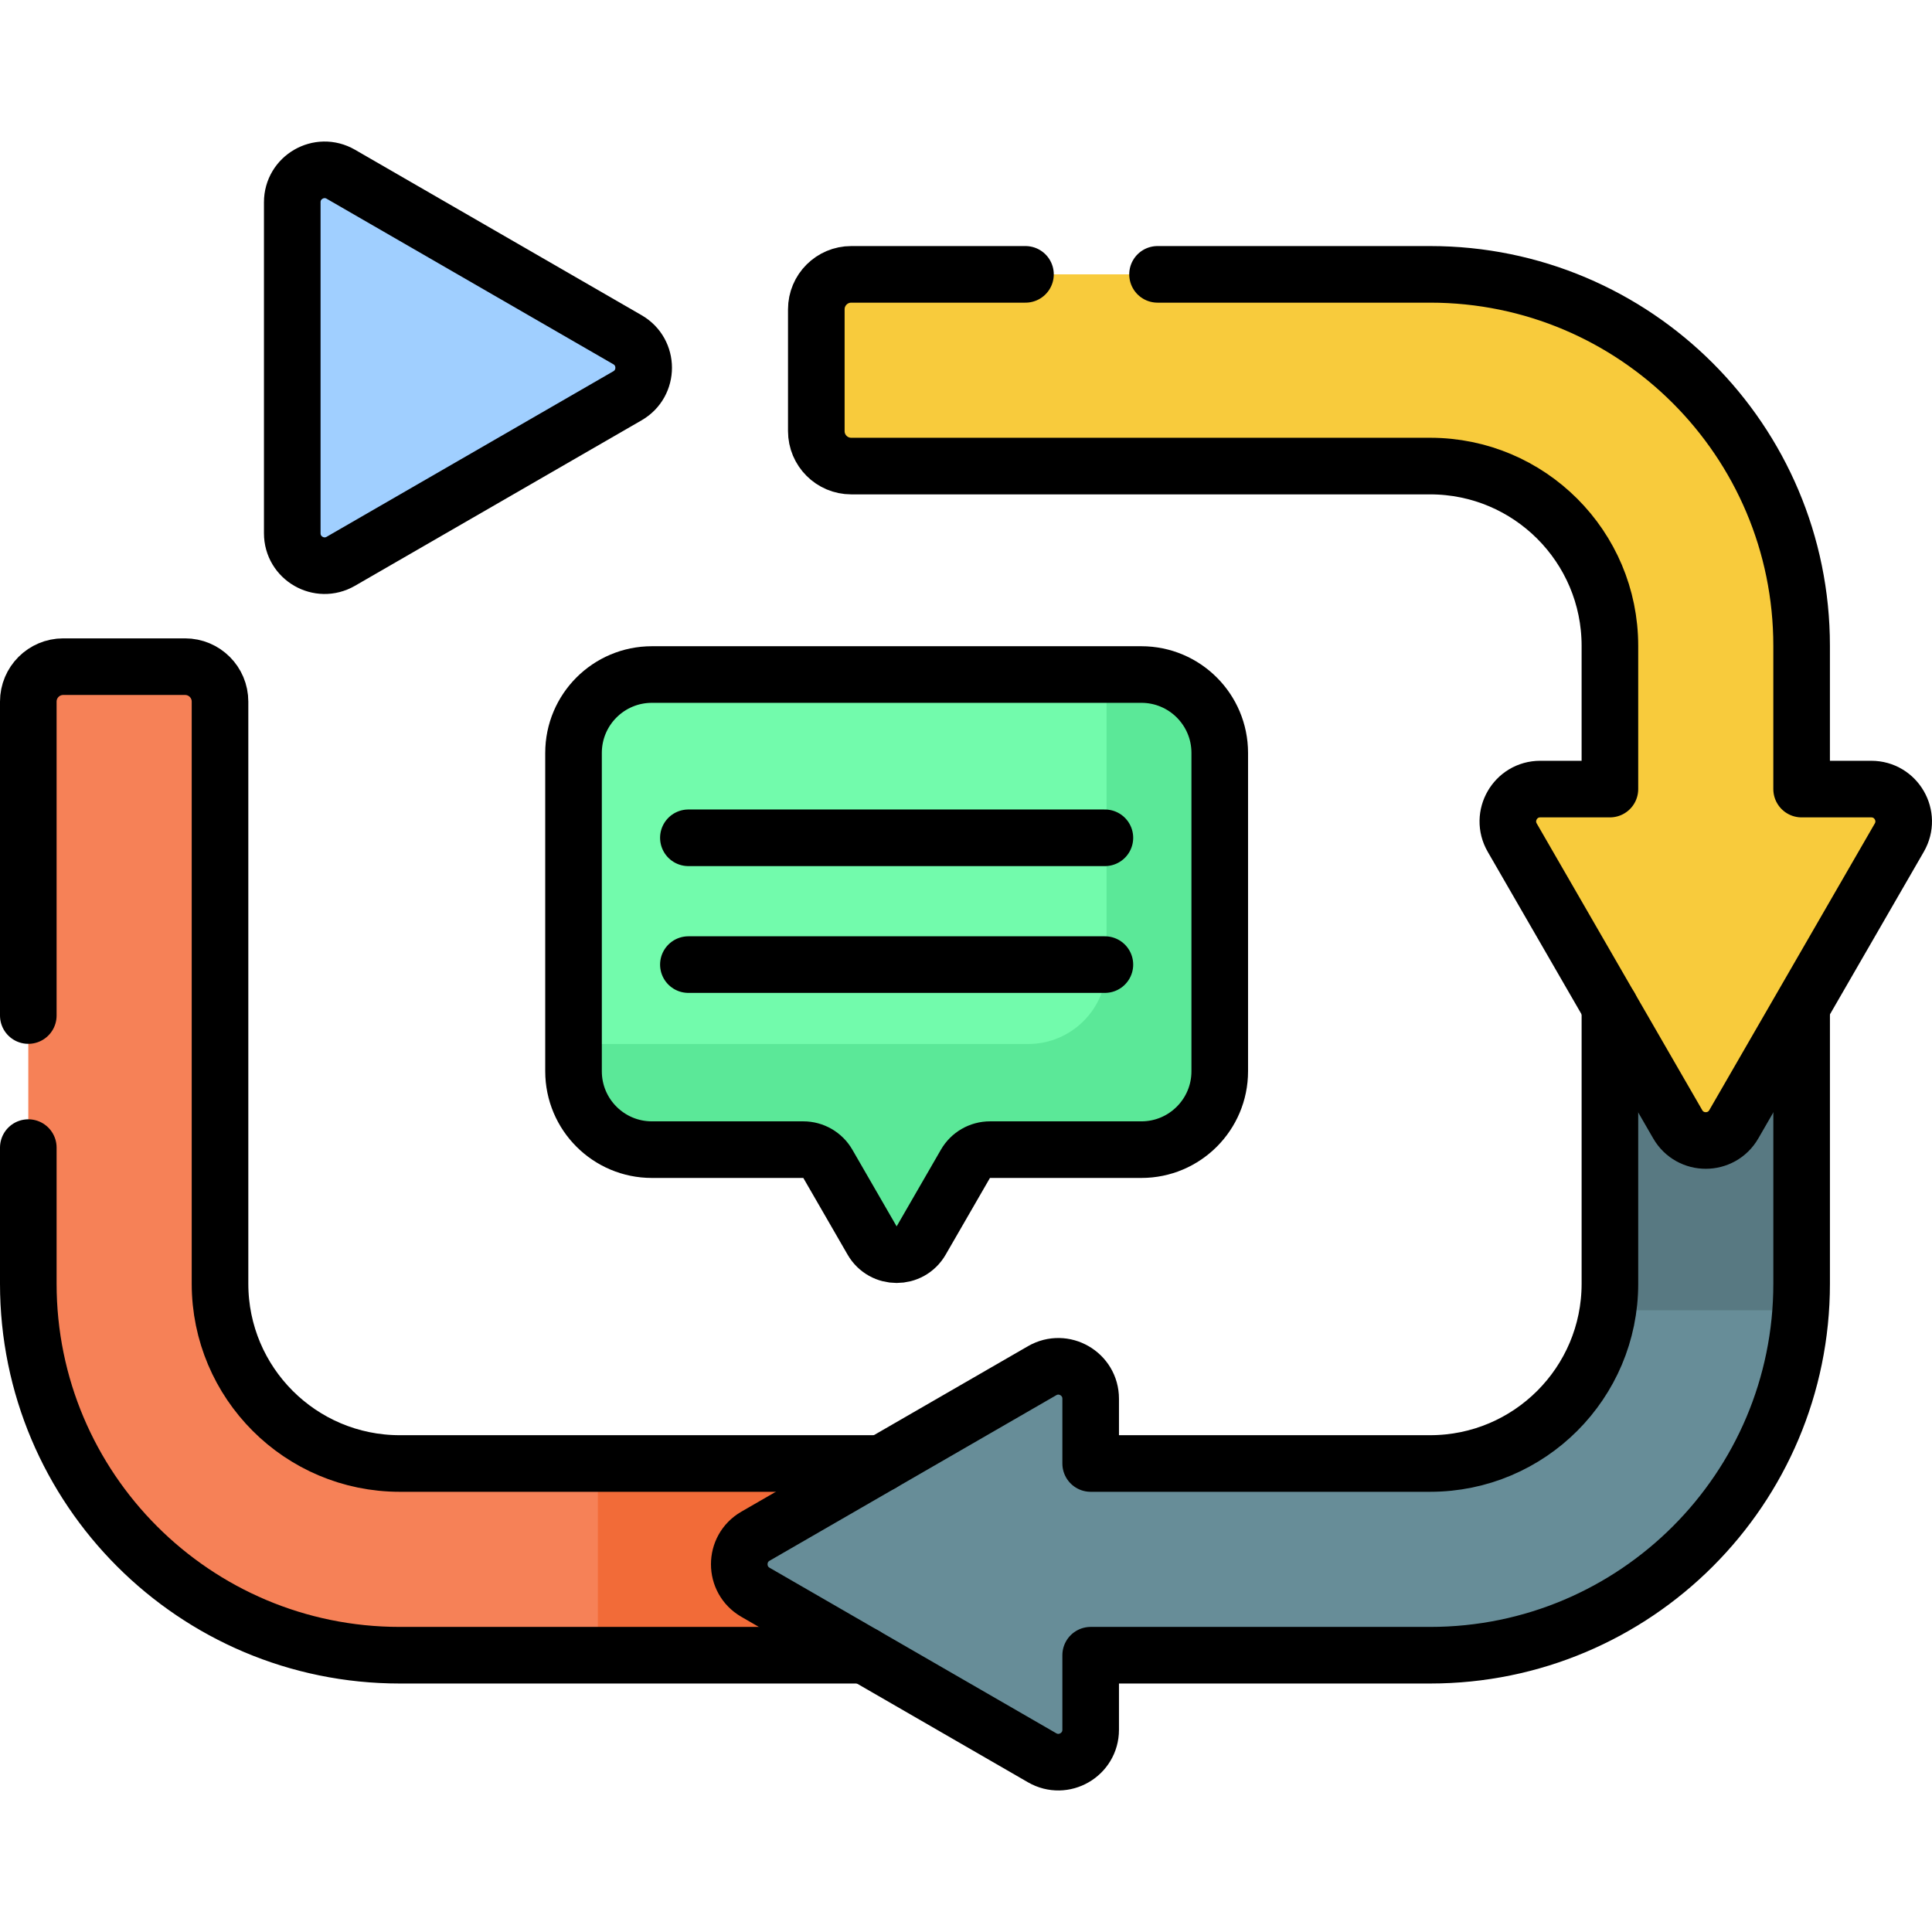 <?xml version="1.0" encoding="UTF-8"?>
<svg xmlns="http://www.w3.org/2000/svg" xmlns:xlink="http://www.w3.org/1999/xlink" version="1.1" id="Capa_1" x="0px" y="0px" viewBox="0 0 512 512" style="enable-background:new 0 0 512 512;" xml:space="preserve">
<g>
	<g>
		<path style="fill:#F68157;" d="M105.952,387.843c-26.314,0-47.645-21.332-47.645-47.645V185.934c0-5.115-4.147-9.262-9.262-9.262&#10;&#9;&#9;&#9;H16.762c-5.115,0-9.262,4.147-9.262,9.262v154.264c0,54.374,44.078,98.452,98.452,98.452H256v-50.806H105.952z"></path>
		<rect x="158.445" y="387.843" style="fill:#F26B38;" width="97.555" height="50.806"></rect>
		<path style="fill:#678D98;" d="M426.645,250.066v90.132c0,26.314-21.332,47.645-47.645,47.645h-89.961v-17.168&#10;&#9;&#9;&#9;c0-6.601-7.145-10.726-12.862-7.426L200.2,407.115c-5.716,3.3-5.716,11.551,0,14.851l75.976,43.865&#10;&#9;&#9;&#9;c5.716,3.3,12.862-0.825,12.862-7.426v-19.756h89.961c54.373,0,98.452-44.078,98.452-98.452v-90.132H426.645z"></path>
		<path style="fill:#587982;" d="M426.645,340.198c0,2.393-0.181,4.743-0.522,7.041h51.075c0.164-2.326,0.253-4.673,0.253-7.041&#10;&#9;&#9;&#9;v-90.132h-50.806V340.198z"></path>
		<path style="fill:#A0CFFF;" d="M166.29,90.034L90.314,46.169c-5.716-3.3-12.862,0.825-12.862,7.426v87.73&#10;&#9;&#9;&#9;c0,6.601,7.145,10.726,12.862,7.426l75.977-43.865C172.006,101.585,172.006,93.334,166.29,90.034z"></path>
		<path style="fill:#72FBAC;" d="M302.474,178.757H172.762c-11.471,0-20.771,9.299-20.771,20.771v84.37&#10;&#9;&#9;&#9;c0,11.471,9.299,20.771,20.771,20.771h40.123c2.681,0,5.158,1.43,6.499,3.752l11.736,20.327c2.888,5.003,10.109,5.003,12.997,0&#10;&#9;&#9;&#9;l11.736-20.327c1.34-2.322,3.818-3.752,6.499-3.752h40.123c11.471,0,20.771-9.299,20.771-20.771v-84.37&#10;&#9;&#9;&#9;C323.245,188.056,313.945,178.757,302.474,178.757z"></path>
		<path style="fill:#5BE898;" d="M302.474,178.757h-9.229v77.141c0,11.471-9.299,20.771-20.771,20.771H151.991v7.229&#10;&#9;&#9;&#9;c0,11.471,9.299,20.771,20.771,20.771h40.123c2.681,0,5.158,1.43,6.499,3.752l11.736,20.327c2.888,5.003,10.109,5.003,12.997,0&#10;&#9;&#9;&#9;l11.736-20.327c1.34-2.322,3.818-3.752,6.499-3.752h40.123c11.471,0,20.771-9.299,20.771-20.771v-84.371&#10;&#9;&#9;&#9;C323.245,188.056,313.945,178.757,302.474,178.757z"></path>
		<path style="fill:#F8CB3C;" d="M495.913,209.116h-18.462v-37.956c0-54.373-44.078-98.452-98.452-98.452H225.595&#10;&#9;&#9;&#9;c-5.115,0-9.262,4.147-9.262,9.262v32.281c0,5.115,4.147,9.262,9.262,9.262h153.405c26.314,0,47.645,21.332,47.645,47.645v37.956&#10;&#9;&#9;&#9;h-18.462c-6.601,0-10.726,7.145-7.426,12.862l43.865,75.977c3.3,5.716,11.551,5.716,14.851,0l43.865-75.976&#10;&#9;&#9;&#9;C506.639,216.261,502.513,209.116,495.913,209.116z"></path>
	</g>
	<g>
		<path style="fill:none;stroke:#000000;stroke-width:15;stroke-linecap:round;stroke-linejoin:round;stroke-miterlimit:10;" d="&#10;&#9;&#9;&#9;M7.5,304.127v36.07c0,54.374,44.078,98.452,98.452,98.452h123.144"></path>
		<path style="fill:none;stroke:#000000;stroke-width:15;stroke-linecap:round;stroke-linejoin:round;stroke-miterlimit:10;" d="&#10;&#9;&#9;&#9;M233.58,387.843H105.952c-26.314,0-47.645-21.332-47.645-47.645V185.934c0-5.115-4.147-9.262-9.262-9.262H16.762&#10;&#9;&#9;&#9;c-5.115,0-9.262,4.147-9.262,9.262v83.194"></path>
		<path style="fill:none;stroke:#000000;stroke-width:15;stroke-linecap:round;stroke-linejoin:round;stroke-miterlimit:10;" d="&#10;&#9;&#9;&#9;M426.645,266.816v73.381c0,26.314-21.332,47.645-47.645,47.645h-89.961v-17.168c0-6.601-7.145-10.726-12.862-7.426L200.2,407.115&#10;&#9;&#9;&#9;c-5.716,3.3-5.716,11.551,0,14.851l75.976,43.865c5.716,3.3,12.862-0.825,12.862-7.426v-19.756h89.961&#10;&#9;&#9;&#9;c54.373,0,98.452-44.078,98.452-98.452v-72.439"></path>
		<path style="fill:none;stroke:#000000;stroke-width:15;stroke-linecap:round;stroke-linejoin:round;stroke-miterlimit:10;" d="&#10;&#9;&#9;&#9;M166.29,90.034L90.314,46.169c-5.716-3.3-12.862,0.825-12.862,7.426v87.73c0,6.601,7.145,10.726,12.862,7.426l75.977-43.865&#10;&#9;&#9;&#9;C172.006,101.585,172.006,93.334,166.29,90.034z"></path>
		<path style="fill:none;stroke:#000000;stroke-width:15;stroke-linecap:round;stroke-linejoin:round;stroke-miterlimit:10;" d="&#10;&#9;&#9;&#9;M302.474,178.757H172.762c-11.471,0-20.771,9.299-20.771,20.771v84.37c0,11.471,9.299,20.771,20.771,20.771h40.123&#10;&#9;&#9;&#9;c2.681,0,5.158,1.43,6.499,3.752l11.736,20.327c2.888,5.003,10.109,5.003,12.997,0l11.736-20.327&#10;&#9;&#9;&#9;c1.34-2.322,3.818-3.752,6.499-3.752h40.123c11.471,0,20.771-9.299,20.771-20.771v-84.37&#10;&#9;&#9;&#9;C323.245,188.056,313.945,178.757,302.474,178.757z"></path>
		
			<line style="fill:none;stroke:#000000;stroke-width:15;stroke-linecap:round;stroke-linejoin:round;stroke-miterlimit:10;" x1="182.428" y1="222.025" x2="292.807" y2="222.025"></line>
		
			<line style="fill:none;stroke:#000000;stroke-width:15;stroke-linecap:round;stroke-linejoin:round;stroke-miterlimit:10;" x1="182.428" y1="255.628" x2="292.807" y2="255.628"></line>
		<path style="fill:none;stroke:#000000;stroke-width:15;stroke-linecap:round;stroke-linejoin:round;stroke-miterlimit:10;" d="&#10;&#9;&#9;&#9;M271.761,72.708h-46.167c-5.115,0-9.262,4.147-9.262,9.262v32.281c0,5.115,4.147,9.262,9.262,9.262h153.405&#10;&#9;&#9;&#9;c26.314,0,47.645,21.332,47.645,47.645v37.956h-18.462c-6.601,0-10.726,7.145-7.426,12.862l43.865,75.977&#10;&#9;&#9;&#9;c3.3,5.716,11.551,5.716,14.851,0l43.865-75.976c3.3-5.716-0.825-12.862-7.426-12.862h-18.462v-37.956&#10;&#9;&#9;&#9;c0-54.373-44.078-98.452-98.452-98.452h-72.238"></path>
	</g>
</g>
<g>
</g>
<g>
</g>
<g>
</g>
<g>
</g>
<g>
</g>
<g>
</g>
<g>
</g>
<g>
</g>
<g>
</g>
<g>
</g>
<g>
</g>
<g>
</g>
<g>
</g>
<g>
</g>
<g>
</g>
</svg>
